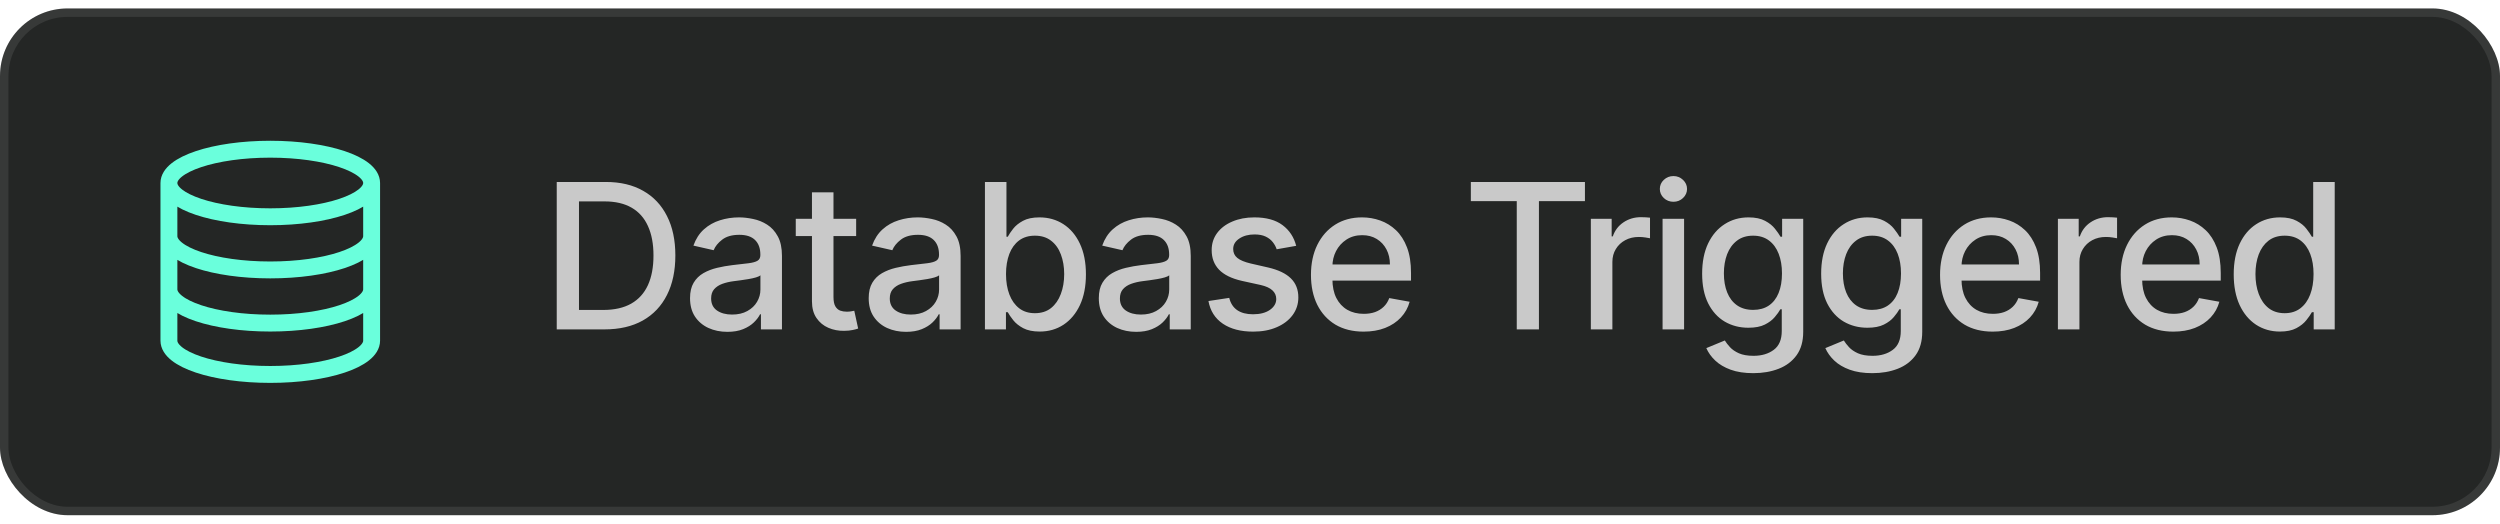 <svg width="148" height="31" viewBox="0 0 148 31" fill="none" xmlns="http://www.w3.org/2000/svg">
<rect y="0.5" width="148" height="30" rx="4" fill="#242625"/>
<rect x="0.25" y="0.75" width="147.5" height="29.5" rx="3.75" stroke="#E9EAEB" stroke-opacity="0.1" stroke-width="0.5"/>
<path d="M22 10.833C22 11.938 19.314 12.833 16 12.833C12.686 12.833 10 11.938 10 10.833M22 10.833C22 9.729 19.314 8.833 16 8.833C12.686 8.833 10 9.729 10 10.833M22 10.833V20.167C22 21.273 19.333 22.167 16 22.167C12.667 22.167 10 21.273 10 20.167V10.833M22 13.98C22 15.087 19.333 15.98 16 15.98C12.667 15.98 10 15.087 10 13.98M22 17.127C22 18.233 19.333 19.127 16 19.127C12.667 19.127 10 18.233 10 17.127" stroke="#6AFFDC" stroke-linecap="round" stroke-linejoin="round"/>
<path d="M35.784 19.5H32.959V10.773H35.874C36.729 10.773 37.463 10.947 38.077 11.297C38.69 11.643 39.16 12.142 39.487 12.793C39.817 13.44 39.981 14.217 39.981 15.124C39.981 16.033 39.815 16.814 39.483 17.467C39.153 18.121 38.676 18.624 38.051 18.976C37.426 19.325 36.67 19.5 35.784 19.5ZM34.276 18.349H35.712C36.376 18.349 36.929 18.224 37.369 17.974C37.81 17.722 38.139 17.357 38.358 16.879C38.577 16.399 38.686 15.814 38.686 15.124C38.686 14.439 38.577 13.858 38.358 13.381C38.142 12.903 37.82 12.541 37.391 12.294C36.962 12.047 36.429 11.923 35.793 11.923H34.276V18.349ZM43.062 19.645C42.647 19.645 42.272 19.568 41.937 19.415C41.601 19.259 41.336 19.033 41.14 18.737C40.947 18.442 40.85 18.079 40.85 17.651C40.85 17.281 40.921 16.977 41.063 16.739C41.205 16.5 41.397 16.311 41.638 16.172C41.88 16.033 42.15 15.928 42.448 15.857C42.746 15.786 43.05 15.732 43.36 15.695C43.752 15.649 44.07 15.612 44.314 15.584C44.559 15.553 44.736 15.503 44.847 15.435C44.958 15.367 45.013 15.256 45.013 15.102V15.072C45.013 14.7 44.908 14.412 44.698 14.207C44.49 14.003 44.181 13.901 43.769 13.901C43.34 13.901 43.002 13.996 42.755 14.186C42.51 14.374 42.341 14.582 42.248 14.812L41.05 14.54C41.192 14.142 41.4 13.821 41.672 13.577C41.948 13.329 42.265 13.151 42.623 13.04C42.981 12.926 43.357 12.869 43.752 12.869C44.013 12.869 44.29 12.901 44.583 12.963C44.878 13.023 45.154 13.133 45.41 13.296C45.668 13.457 45.88 13.689 46.044 13.99C46.209 14.288 46.292 14.676 46.292 15.153V19.5H45.047V18.605H44.996C44.914 18.77 44.79 18.932 44.625 19.091C44.461 19.25 44.249 19.382 43.99 19.487C43.732 19.592 43.422 19.645 43.062 19.645ZM43.339 18.622C43.691 18.622 43.992 18.553 44.242 18.413C44.495 18.274 44.687 18.092 44.817 17.868C44.951 17.641 45.017 17.398 45.017 17.139V16.296C44.972 16.341 44.884 16.384 44.753 16.423C44.625 16.46 44.479 16.493 44.314 16.521C44.15 16.547 43.989 16.571 43.833 16.594C43.677 16.614 43.546 16.631 43.441 16.645C43.194 16.676 42.968 16.729 42.763 16.803C42.562 16.876 42.4 16.983 42.277 17.122C42.158 17.259 42.099 17.44 42.099 17.668C42.099 17.983 42.215 18.222 42.448 18.384C42.681 18.543 42.978 18.622 43.339 18.622ZM50.684 12.954V13.977H47.109V12.954H50.684ZM48.068 11.386H49.342V17.578C49.342 17.825 49.379 18.011 49.453 18.136C49.526 18.259 49.622 18.342 49.738 18.388C49.857 18.43 49.987 18.452 50.126 18.452C50.228 18.452 50.318 18.445 50.394 18.43C50.471 18.416 50.531 18.405 50.573 18.396L50.803 19.449C50.73 19.477 50.624 19.506 50.488 19.534C50.352 19.565 50.181 19.582 49.977 19.585C49.642 19.591 49.329 19.531 49.039 19.406C48.749 19.281 48.515 19.088 48.336 18.827C48.157 18.565 48.068 18.237 48.068 17.842V11.386ZM53.638 19.645C53.224 19.645 52.849 19.568 52.513 19.415C52.178 19.259 51.913 19.033 51.717 18.737C51.523 18.442 51.427 18.079 51.427 17.651C51.427 17.281 51.498 16.977 51.64 16.739C51.782 16.5 51.974 16.311 52.215 16.172C52.457 16.033 52.727 15.928 53.025 15.857C53.323 15.786 53.627 15.732 53.937 15.695C54.329 15.649 54.647 15.612 54.891 15.584C55.136 15.553 55.313 15.503 55.424 15.435C55.535 15.367 55.59 15.256 55.59 15.102V15.072C55.59 14.7 55.485 14.412 55.275 14.207C55.067 14.003 54.758 13.901 54.346 13.901C53.917 13.901 53.579 13.996 53.332 14.186C53.087 14.374 52.918 14.582 52.825 14.812L51.627 14.54C51.769 14.142 51.977 13.821 52.249 13.577C52.525 13.329 52.842 13.151 53.2 13.04C53.557 12.926 53.934 12.869 54.329 12.869C54.59 12.869 54.867 12.901 55.16 12.963C55.455 13.023 55.731 13.133 55.986 13.296C56.245 13.457 56.457 13.689 56.621 13.99C56.786 14.288 56.868 14.676 56.868 15.153V19.5H55.624V18.605H55.573C55.491 18.77 55.367 18.932 55.202 19.091C55.038 19.25 54.826 19.382 54.567 19.487C54.309 19.592 53.999 19.645 53.638 19.645ZM53.915 18.622C54.268 18.622 54.569 18.553 54.819 18.413C55.072 18.274 55.263 18.092 55.394 17.868C55.528 17.641 55.594 17.398 55.594 17.139V16.296C55.549 16.341 55.461 16.384 55.33 16.423C55.202 16.46 55.056 16.493 54.891 16.521C54.727 16.547 54.566 16.571 54.41 16.594C54.254 16.614 54.123 16.631 54.018 16.645C53.77 16.676 53.545 16.729 53.34 16.803C53.138 16.876 52.977 16.983 52.854 17.122C52.735 17.259 52.675 17.44 52.675 17.668C52.675 17.983 52.792 18.222 53.025 18.384C53.258 18.543 53.555 18.622 53.915 18.622ZM58.308 19.5V10.773H59.582V14.016H59.659C59.733 13.879 59.839 13.722 59.978 13.543C60.117 13.364 60.311 13.207 60.558 13.074C60.805 12.938 61.132 12.869 61.538 12.869C62.066 12.869 62.538 13.003 62.953 13.27C63.367 13.537 63.693 13.922 63.929 14.425C64.167 14.928 64.287 15.533 64.287 16.24C64.287 16.947 64.169 17.554 63.933 18.06C63.697 18.562 63.373 18.95 62.961 19.223C62.549 19.493 62.079 19.628 61.551 19.628C61.153 19.628 60.828 19.561 60.575 19.428C60.325 19.294 60.129 19.138 59.987 18.959C59.845 18.78 59.735 18.621 59.659 18.482H59.552V19.5H58.308ZM59.556 16.227C59.556 16.688 59.623 17.091 59.757 17.438C59.89 17.784 60.083 18.055 60.336 18.251C60.589 18.445 60.899 18.541 61.265 18.541C61.646 18.541 61.964 18.44 62.22 18.239C62.475 18.034 62.669 17.757 62.799 17.408C62.933 17.058 63 16.665 63 16.227C63 15.796 62.934 15.408 62.804 15.064C62.676 14.72 62.483 14.449 62.224 14.25C61.968 14.051 61.649 13.952 61.265 13.952C60.896 13.952 60.583 14.047 60.328 14.237C60.075 14.428 59.883 14.693 59.752 15.034C59.622 15.375 59.556 15.773 59.556 16.227ZM67.262 19.645C66.847 19.645 66.472 19.568 66.137 19.415C65.802 19.259 65.536 19.033 65.34 18.737C65.147 18.442 65.05 18.079 65.05 17.651C65.05 17.281 65.121 16.977 65.264 16.739C65.406 16.5 65.597 16.311 65.839 16.172C66.08 16.033 66.35 15.928 66.648 15.857C66.947 15.786 67.251 15.732 67.56 15.695C67.953 15.649 68.271 15.612 68.515 15.584C68.759 15.553 68.937 15.503 69.048 15.435C69.159 15.367 69.214 15.256 69.214 15.102V15.072C69.214 14.7 69.109 14.412 68.898 14.207C68.691 14.003 68.382 13.901 67.969 13.901C67.541 13.901 67.203 13.996 66.955 14.186C66.711 14.374 66.542 14.582 66.448 14.812L65.251 14.54C65.393 14.142 65.6 13.821 65.873 13.577C66.148 13.329 66.465 13.151 66.823 13.04C67.181 12.926 67.558 12.869 67.953 12.869C68.214 12.869 68.491 12.901 68.784 12.963C69.079 13.023 69.355 13.133 69.61 13.296C69.869 13.457 70.08 13.689 70.245 13.99C70.41 14.288 70.492 14.676 70.492 15.153V19.5H69.248V18.605H69.197C69.114 18.77 68.991 18.932 68.826 19.091C68.661 19.25 68.45 19.382 68.191 19.487C67.933 19.592 67.623 19.645 67.262 19.645ZM67.539 18.622C67.891 18.622 68.192 18.553 68.442 18.413C68.695 18.274 68.887 18.092 69.018 17.868C69.151 17.641 69.218 17.398 69.218 17.139V16.296C69.173 16.341 69.085 16.384 68.954 16.423C68.826 16.46 68.68 16.493 68.515 16.521C68.35 16.547 68.19 16.571 68.034 16.594C67.877 16.614 67.746 16.631 67.641 16.645C67.394 16.676 67.168 16.729 66.964 16.803C66.762 16.876 66.6 16.983 66.478 17.122C66.359 17.259 66.299 17.44 66.299 17.668C66.299 17.983 66.416 18.222 66.648 18.384C66.882 18.543 67.178 18.622 67.539 18.622ZM76.734 14.553L75.579 14.757C75.531 14.609 75.454 14.469 75.349 14.335C75.247 14.202 75.108 14.092 74.932 14.007C74.755 13.922 74.535 13.879 74.271 13.879C73.91 13.879 73.609 13.96 73.368 14.122C73.126 14.281 73.005 14.487 73.005 14.74C73.005 14.959 73.086 15.135 73.248 15.268C73.41 15.402 73.672 15.511 74.032 15.597L75.072 15.835C75.674 15.974 76.123 16.189 76.419 16.479C76.714 16.768 76.862 17.145 76.862 17.608C76.862 18 76.748 18.349 76.521 18.656C76.297 18.96 75.983 19.199 75.579 19.372C75.179 19.546 74.714 19.632 74.186 19.632C73.453 19.632 72.855 19.476 72.392 19.163C71.929 18.848 71.645 18.401 71.54 17.821L72.771 17.634C72.848 17.954 73.005 18.197 73.244 18.362C73.483 18.524 73.794 18.605 74.177 18.605C74.595 18.605 74.929 18.518 75.179 18.345C75.429 18.169 75.554 17.954 75.554 17.702C75.554 17.497 75.477 17.325 75.324 17.186C75.173 17.047 74.942 16.942 74.629 16.871L73.521 16.628C72.91 16.489 72.459 16.267 72.166 15.963C71.876 15.659 71.731 15.274 71.731 14.808C71.731 14.422 71.839 14.084 72.055 13.794C72.271 13.504 72.569 13.278 72.95 13.117C73.331 12.952 73.767 12.869 74.258 12.869C74.966 12.869 75.522 13.023 75.929 13.329C76.335 13.633 76.603 14.041 76.734 14.553ZM80.724 19.632C80.079 19.632 79.524 19.494 79.058 19.219C78.595 18.94 78.237 18.55 77.984 18.047C77.734 17.541 77.609 16.949 77.609 16.27C77.609 15.599 77.734 15.008 77.984 14.497C78.237 13.986 78.589 13.587 79.041 13.3C79.495 13.013 80.026 12.869 80.635 12.869C81.004 12.869 81.362 12.93 81.708 13.053C82.055 13.175 82.366 13.367 82.642 13.628C82.917 13.889 83.135 14.229 83.294 14.646C83.453 15.061 83.532 15.565 83.532 16.159V16.611H78.329V15.656H82.284C82.284 15.321 82.215 15.024 82.079 14.766C81.943 14.504 81.751 14.298 81.504 14.148C81.26 13.997 80.972 13.922 80.643 13.922C80.285 13.922 79.972 14.01 79.706 14.186C79.441 14.359 79.237 14.587 79.092 14.868C78.95 15.146 78.879 15.449 78.879 15.776V16.521C78.879 16.959 78.956 17.331 79.109 17.638C79.265 17.945 79.483 18.179 79.761 18.341C80.039 18.5 80.365 18.579 80.737 18.579C80.978 18.579 81.198 18.546 81.397 18.477C81.596 18.406 81.768 18.301 81.913 18.162C82.058 18.023 82.169 17.851 82.245 17.646L83.451 17.864C83.355 18.219 83.181 18.53 82.931 18.797C82.684 19.061 82.373 19.267 81.998 19.415C81.626 19.56 81.201 19.632 80.724 19.632ZM87.074 11.906V10.773H93.828V11.906H91.105V19.5H89.792V11.906H87.074ZM94.178 19.5V12.954H95.41V13.994H95.478C95.597 13.642 95.808 13.365 96.109 13.163C96.413 12.959 96.757 12.857 97.14 12.857C97.22 12.857 97.313 12.859 97.421 12.865C97.532 12.871 97.619 12.878 97.681 12.886V14.105C97.63 14.091 97.539 14.075 97.409 14.058C97.278 14.038 97.147 14.028 97.016 14.028C96.715 14.028 96.447 14.092 96.211 14.22C95.978 14.345 95.793 14.52 95.657 14.744C95.521 14.966 95.453 15.219 95.453 15.503V19.5H94.178ZM98.424 19.5V12.954H99.698V19.5H98.424ZM99.067 11.945C98.846 11.945 98.655 11.871 98.496 11.723C98.34 11.572 98.262 11.393 98.262 11.186C98.262 10.976 98.34 10.797 98.496 10.649C98.655 10.499 98.846 10.423 99.067 10.423C99.289 10.423 99.478 10.499 99.634 10.649C99.793 10.797 99.873 10.976 99.873 11.186C99.873 11.393 99.793 11.572 99.634 11.723C99.478 11.871 99.289 11.945 99.067 11.945ZM103.796 22.091C103.277 22.091 102.829 22.023 102.454 21.886C102.082 21.75 101.778 21.57 101.542 21.345C101.306 21.121 101.13 20.875 101.014 20.608L102.109 20.156C102.186 20.281 102.288 20.413 102.416 20.553C102.546 20.695 102.723 20.815 102.944 20.915C103.169 21.014 103.457 21.064 103.809 21.064C104.292 21.064 104.691 20.946 105.007 20.71C105.322 20.477 105.48 20.105 105.48 19.594V18.307H105.399C105.322 18.446 105.211 18.601 105.066 18.771C104.924 18.942 104.728 19.09 104.478 19.215C104.228 19.34 103.903 19.402 103.502 19.402C102.985 19.402 102.519 19.281 102.105 19.04C101.693 18.796 101.366 18.436 101.125 17.962C100.886 17.484 100.767 16.898 100.767 16.202C100.767 15.506 100.885 14.909 101.12 14.412C101.359 13.915 101.686 13.534 102.1 13.27C102.515 13.003 102.985 12.869 103.511 12.869C103.917 12.869 104.245 12.938 104.495 13.074C104.745 13.207 104.94 13.364 105.079 13.543C105.221 13.722 105.331 13.879 105.407 14.016H105.501V12.954H106.75V19.645C106.75 20.207 106.619 20.669 106.358 21.03C106.096 21.391 105.743 21.658 105.296 21.831C104.853 22.004 104.353 22.091 103.796 22.091ZM103.784 18.345C104.15 18.345 104.46 18.26 104.713 18.09C104.968 17.916 105.162 17.669 105.292 17.348C105.426 17.024 105.493 16.636 105.493 16.185C105.493 15.744 105.427 15.357 105.296 15.021C105.166 14.686 104.974 14.425 104.721 14.237C104.468 14.047 104.156 13.952 103.784 13.952C103.4 13.952 103.081 14.051 102.825 14.25C102.569 14.446 102.376 14.713 102.245 15.051C102.118 15.389 102.054 15.767 102.054 16.185C102.054 16.614 102.119 16.99 102.25 17.314C102.38 17.638 102.573 17.891 102.829 18.072C103.088 18.254 103.406 18.345 103.784 18.345ZM110.843 22.091C110.323 22.091 109.875 22.023 109.5 21.886C109.128 21.75 108.824 21.57 108.588 21.345C108.353 21.121 108.177 20.875 108.06 20.608L109.155 20.156C109.232 20.281 109.334 20.413 109.462 20.553C109.593 20.695 109.769 20.815 109.99 20.915C110.215 21.014 110.503 21.064 110.856 21.064C111.338 21.064 111.738 20.946 112.053 20.71C112.368 20.477 112.526 20.105 112.526 19.594V18.307H112.445C112.368 18.446 112.257 18.601 112.113 18.771C111.971 18.942 111.775 19.09 111.525 19.215C111.275 19.34 110.949 19.402 110.549 19.402C110.032 19.402 109.566 19.281 109.151 19.04C108.739 18.796 108.412 18.436 108.171 17.962C107.932 17.484 107.813 16.898 107.813 16.202C107.813 15.506 107.931 14.909 108.167 14.412C108.405 13.915 108.732 13.534 109.147 13.27C109.561 13.003 110.032 12.869 110.557 12.869C110.963 12.869 111.292 12.938 111.542 13.074C111.792 13.207 111.986 13.364 112.125 13.543C112.267 13.722 112.377 13.879 112.454 14.016H112.547V12.954H113.796V19.645C113.796 20.207 113.665 20.669 113.404 21.03C113.142 21.391 112.789 21.658 112.343 21.831C111.9 22.004 111.4 22.091 110.843 22.091ZM110.83 18.345C111.196 18.345 111.506 18.26 111.759 18.09C112.015 17.916 112.208 17.669 112.338 17.348C112.472 17.024 112.539 16.636 112.539 16.185C112.539 15.744 112.473 15.357 112.343 15.021C112.212 14.686 112.02 14.425 111.767 14.237C111.515 14.047 111.202 13.952 110.83 13.952C110.446 13.952 110.127 14.051 109.871 14.25C109.615 14.446 109.422 14.713 109.292 15.051C109.164 15.389 109.1 15.767 109.1 16.185C109.1 16.614 109.165 16.99 109.296 17.314C109.427 17.638 109.62 17.891 109.875 18.072C110.134 18.254 110.452 18.345 110.83 18.345ZM117.966 19.632C117.321 19.632 116.765 19.494 116.299 19.219C115.836 18.94 115.478 18.55 115.226 18.047C114.976 17.541 114.851 16.949 114.851 16.27C114.851 15.599 114.976 15.008 115.226 14.497C115.478 13.986 115.831 13.587 116.282 13.3C116.737 13.013 117.268 12.869 117.876 12.869C118.246 12.869 118.603 12.93 118.95 13.053C119.297 13.175 119.608 13.367 119.883 13.628C120.159 13.889 120.376 14.229 120.535 14.646C120.694 15.061 120.774 15.565 120.774 16.159V16.611H115.571V15.656H119.525C119.525 15.321 119.457 15.024 119.321 14.766C119.184 14.504 118.993 14.298 118.746 14.148C118.501 13.997 118.214 13.922 117.885 13.922C117.527 13.922 117.214 14.01 116.947 14.186C116.683 14.359 116.478 14.587 116.334 14.868C116.192 15.146 116.121 15.449 116.121 15.776V16.521C116.121 16.959 116.197 17.331 116.351 17.638C116.507 17.945 116.724 18.179 117.003 18.341C117.281 18.5 117.606 18.579 117.978 18.579C118.22 18.579 118.44 18.546 118.639 18.477C118.838 18.406 119.01 18.301 119.155 18.162C119.299 18.023 119.41 17.851 119.487 17.646L120.693 17.864C120.596 18.219 120.423 18.53 120.173 18.797C119.926 19.061 119.615 19.267 119.24 19.415C118.868 19.56 118.443 19.632 117.966 19.632ZM121.828 19.5V12.954H123.059V13.994H123.127C123.247 13.642 123.457 13.365 123.758 13.163C124.062 12.959 124.406 12.857 124.789 12.857C124.869 12.857 124.963 12.859 125.071 12.865C125.181 12.871 125.268 12.878 125.33 12.886V14.105C125.279 14.091 125.188 14.075 125.058 14.058C124.927 14.038 124.796 14.028 124.666 14.028C124.365 14.028 124.096 14.092 123.86 14.22C123.627 14.345 123.443 14.52 123.306 14.744C123.17 14.966 123.102 15.219 123.102 15.503V19.5H121.828ZM128.66 19.632C128.015 19.632 127.459 19.494 126.994 19.219C126.53 18.94 126.173 18.55 125.92 18.047C125.67 17.541 125.545 16.949 125.545 16.27C125.545 15.599 125.67 15.008 125.92 14.497C126.173 13.986 126.525 13.587 126.977 13.3C127.431 13.013 127.962 12.869 128.57 12.869C128.94 12.869 129.298 12.93 129.644 13.053C129.991 13.175 130.302 13.367 130.577 13.628C130.853 13.889 131.07 14.229 131.229 14.646C131.388 15.061 131.468 15.565 131.468 16.159V16.611H126.265V15.656H130.219C130.219 15.321 130.151 15.024 130.015 14.766C129.878 14.504 129.687 14.298 129.44 14.148C129.195 13.997 128.908 13.922 128.579 13.922C128.221 13.922 127.908 14.01 127.641 14.186C127.377 14.359 127.173 14.587 127.028 14.868C126.886 15.146 126.815 15.449 126.815 15.776V16.521C126.815 16.959 126.891 17.331 127.045 17.638C127.201 17.945 127.418 18.179 127.697 18.341C127.975 18.5 128.3 18.579 128.673 18.579C128.914 18.579 129.134 18.546 129.333 18.477C129.532 18.406 129.704 18.301 129.849 18.162C129.994 18.023 130.104 17.851 130.181 17.646L131.387 17.864C131.29 18.219 131.117 18.53 130.867 18.797C130.62 19.061 130.309 19.267 129.934 19.415C129.562 19.56 129.137 19.632 128.66 19.632ZM134.972 19.628C134.444 19.628 133.972 19.493 133.557 19.223C133.145 18.95 132.821 18.562 132.586 18.06C132.353 17.554 132.236 16.947 132.236 16.24C132.236 15.533 132.354 14.928 132.59 14.425C132.829 13.922 133.155 13.537 133.57 13.27C133.985 13.003 134.455 12.869 134.98 12.869C135.387 12.869 135.713 12.938 135.961 13.074C136.211 13.207 136.404 13.364 136.54 13.543C136.679 13.722 136.787 13.879 136.864 14.016H136.941V10.773H138.215V19.5H136.971V18.482H136.864C136.787 18.621 136.677 18.78 136.532 18.959C136.39 19.138 136.194 19.294 135.944 19.428C135.694 19.561 135.37 19.628 134.972 19.628ZM135.253 18.541C135.62 18.541 135.929 18.445 136.182 18.251C136.438 18.055 136.631 17.784 136.762 17.438C136.895 17.091 136.962 16.688 136.962 16.227C136.962 15.773 136.897 15.375 136.766 15.034C136.635 14.693 136.444 14.428 136.191 14.237C135.938 14.047 135.625 13.952 135.253 13.952C134.87 13.952 134.55 14.051 134.294 14.25C134.039 14.449 133.846 14.72 133.715 15.064C133.587 15.408 133.523 15.796 133.523 16.227C133.523 16.665 133.588 17.058 133.719 17.408C133.85 17.757 134.043 18.034 134.299 18.239C134.557 18.44 134.875 18.541 135.253 18.541Z" fill="#C9C9C9"/>
</svg>

